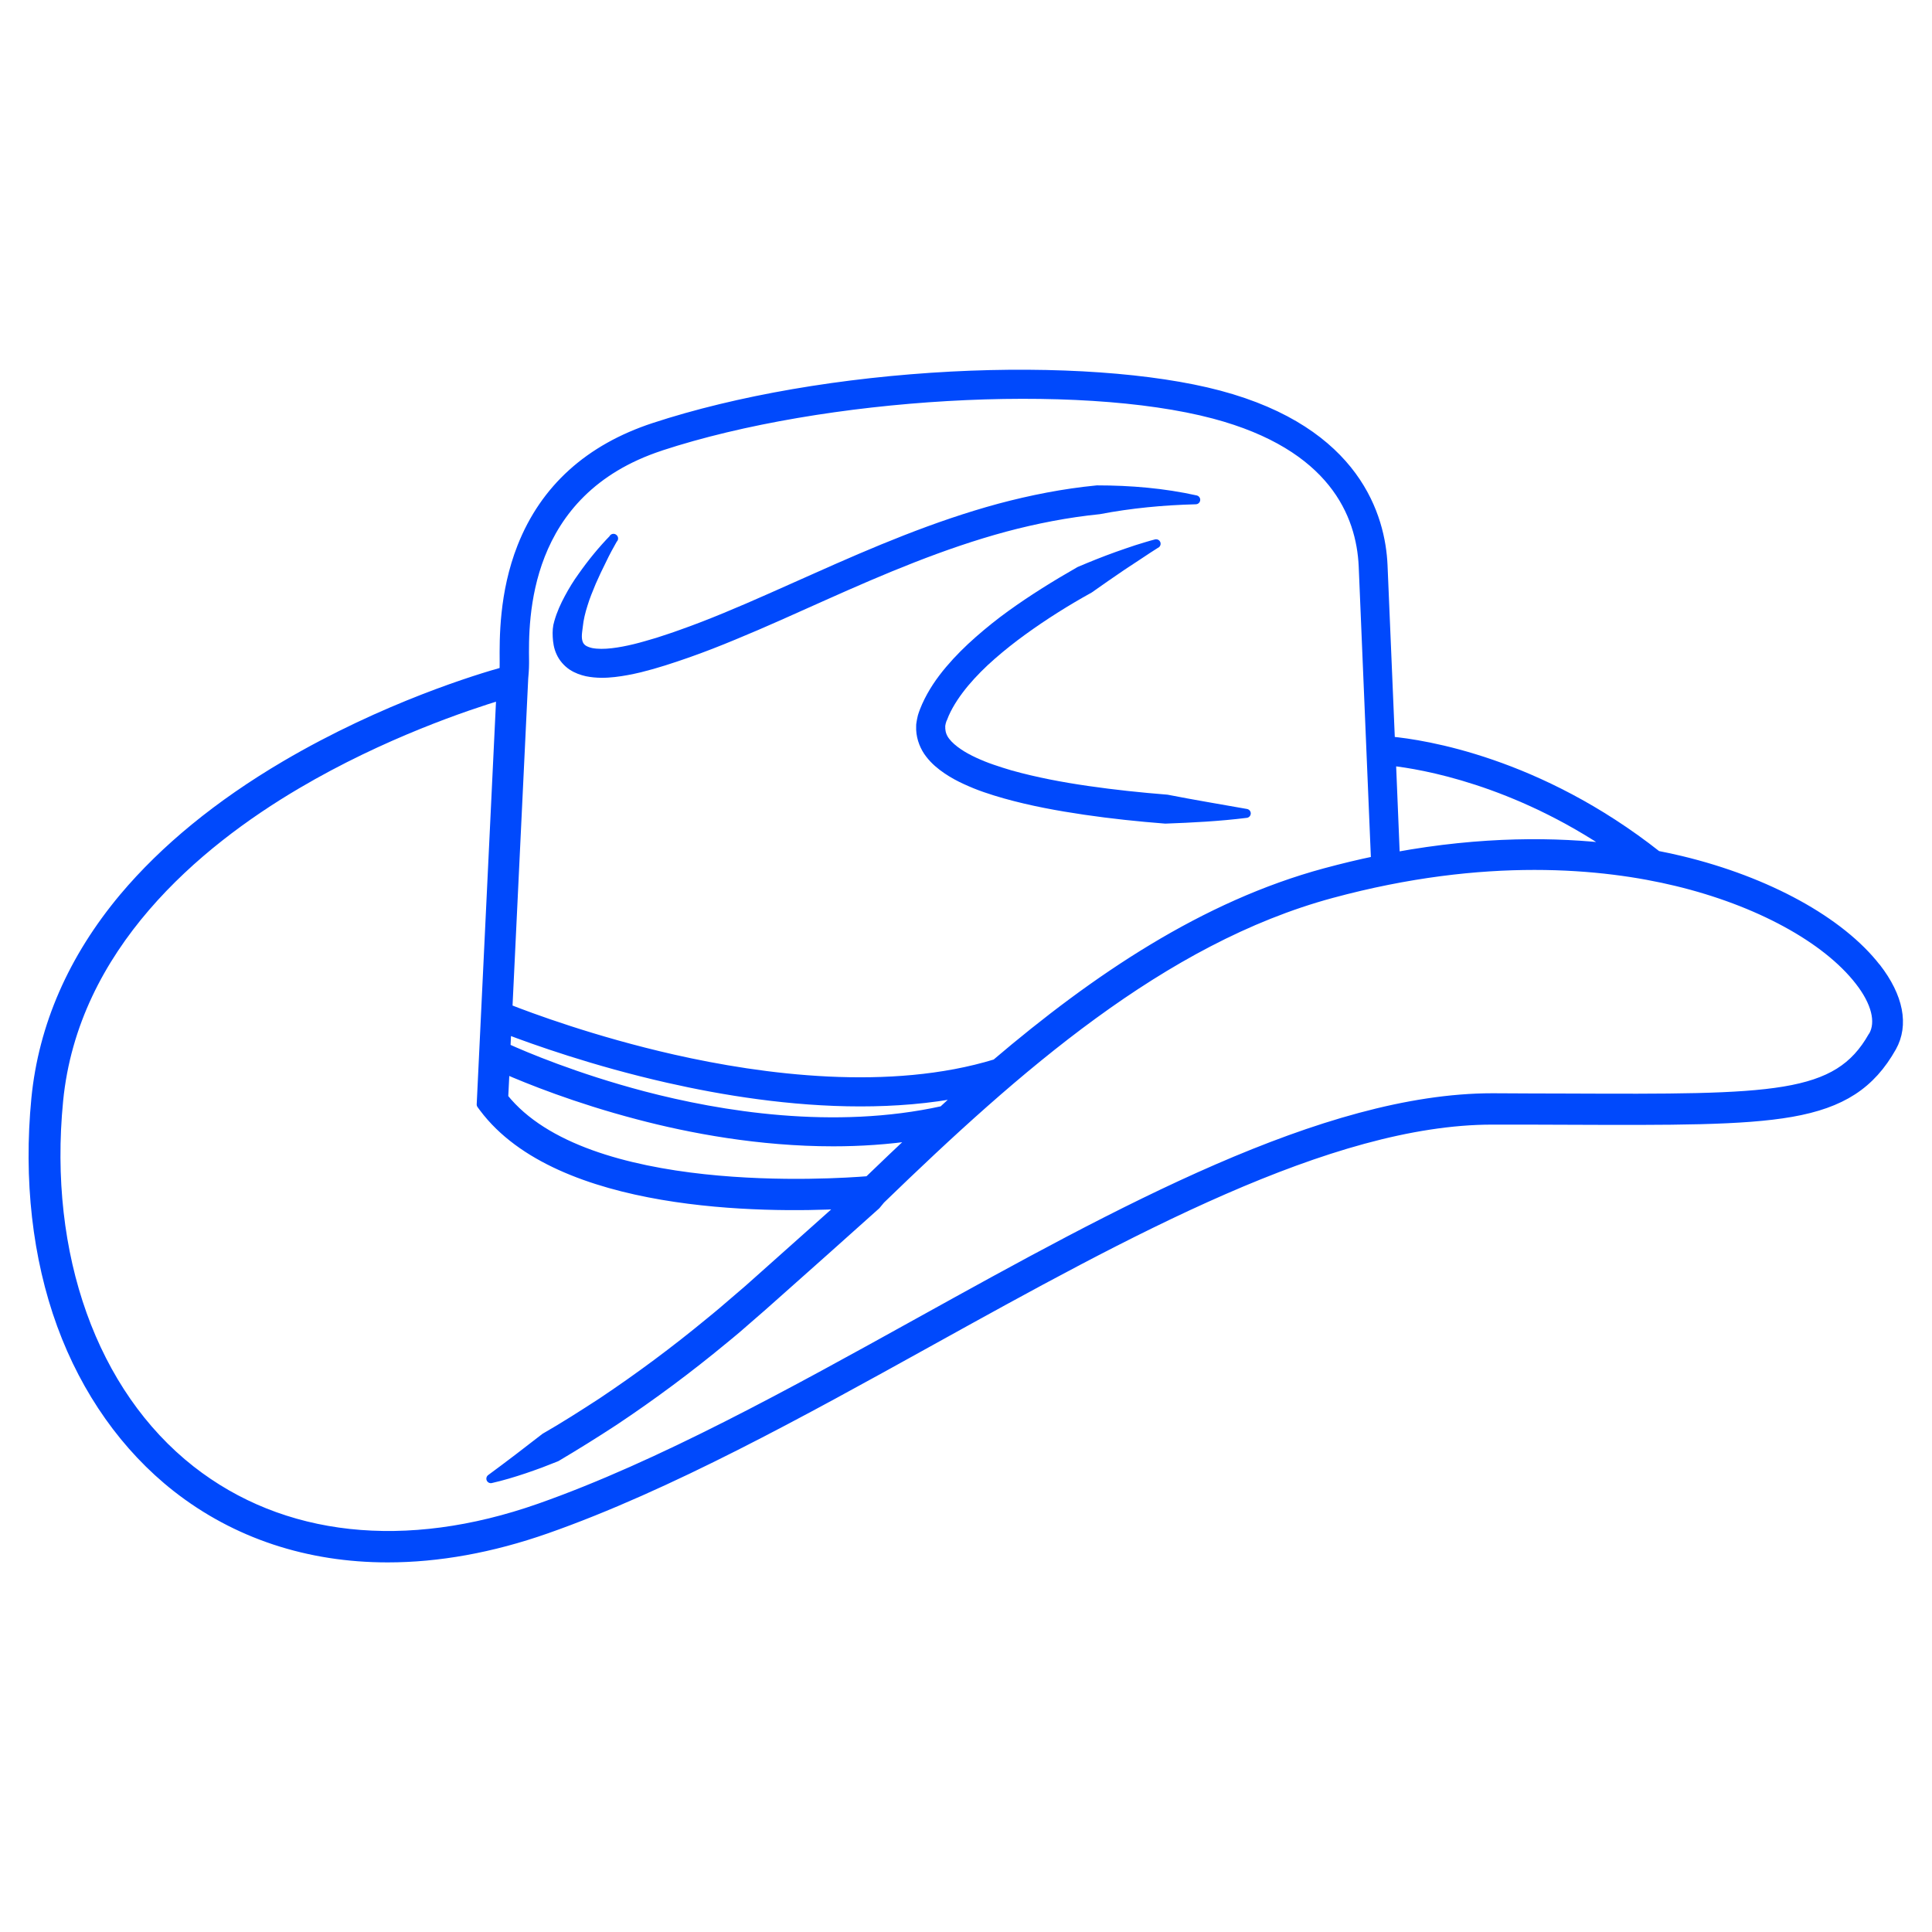 <?xml version="1.0" encoding="UTF-8"?>
<svg xmlns="http://www.w3.org/2000/svg" id="Capa_1" data-name="Capa 1" viewBox="0 0 138 138">
  <defs>
    <style>
      .cls-1 {
        fill: #0049fc;
        stroke: #0049fc;
        stroke-linecap: round;
        stroke-linejoin: round;
        stroke-width: .64px;
      }
    </style>
  </defs>
  <path class="cls-1" d="M134.03,69.13c-2.58-3.33-7.8-6.19-13.95-7.67-.53-.13-1.1-.25-1.71-.37-8.51-6.71-16.69-7.94-19.05-8.16-.22-5.18-.46-10.93-.53-12.55-.15-3.42-1.88-9.55-11.71-12.17-4.71-1.25-11.68-1.74-19.13-1.35-7.76.41-15.29,1.71-21.23,3.66-4.63,1.52-7.81,4.39-9.45,8.54-1.31,3.32-1.27,6.6-1.26,8.18v.16c0,.19,0,.39-.02.56-1.7.47-8.5,2.51-15.62,6.7-4.74,2.79-8.62,5.97-11.53,9.43-3.66,4.37-5.77,9.21-6.28,14.38-.56,5.77.07,11.36,1.83,16.17,1.74,4.75,4.58,8.76,8.22,11.62,4.25,3.33,9.41,5.02,15.08,5.02,3.61,0,7.42-.68,11.35-2.06,8.74-3.07,18.22-8.32,27.39-13.4,14.03-7.77,28.54-15.81,40.16-15.81h.02c1.87,0,3.62,0,5.24.01,7.61.03,12.64.05,16.11-.56,3.59-.63,5.67-1.98,7.18-4.66.89-1.59.5-3.6-1.11-5.68ZM115.3,60.6c-4.16-.5-9.43-.55-15.63.59-.05-1.32-.16-3.9-.28-6.81,2.2.24,8.79,1.36,15.91,6.23ZM47.18,31.88c11.67-3.83,29.78-4.88,39.54-2.29,8.5,2.26,10.48,7.14,10.65,10.85.12,2.75.74,17.57.88,21.03-1.17.24-2.36.53-3.59.86-8.62,2.33-16.35,7.53-23.53,13.64-7.56,2.32-16.69,1.11-23.05-.33-5.7-1.29-10.25-2.99-11.8-3.6l1.13-23.58c.02-.23.06-.66.06-1.08v-.16c-.04-2.99-.15-12.1,9.72-15.34ZM62.02,84.33c-2.42.2-20.19,1.4-26.04-5.93l.1-2.02c1.65.72,5.06,2.1,9.48,3.26,3.74.99,8.69,1.92,13.96,1.92,1.93,0,3.9-.13,5.86-.42-1.13,1.06-2.24,2.12-3.35,3.19ZM67.34,79.32c-7.78,1.72-15.91.38-21.4-1.06-4.82-1.27-8.48-2.82-9.8-3.42l.06-1.29c1.91.73,6.23,2.28,11.53,3.48,3.88.88,8.75,1.68,13.72,1.68,2.45,0,4.91-.19,7.29-.66-.47.42-.95.85-1.41,1.28ZM133.76,74.02c-2.53,4.48-7.02,4.47-21.89,4.41-1.62,0-3.37-.01-5.24-.02h-.02c-12.03,0-26.72,8.14-40.93,16.01-9.11,5.05-18.53,10.26-27.14,13.29-9.56,3.36-18.4,2.39-24.91-2.71-6.99-5.49-10.52-15.35-9.44-26.38,1.08-11.01,9.84-18.36,17-22.58,6.15-3.63,12.21-5.64,14.58-6.36l-1.4,29.21.17.23c5.39,7.2,20.07,7.2,25.71,6.91l-2.34,2.09-3.6,3.21-.9.8-.91.78-.91.78c-.3.26-.62.51-.92.76-2.46,2.03-5.03,3.94-7.68,5.71-1.34.87-2.68,1.73-4.06,2.52-1.27.99-2.55,1.97-3.87,2.94.8-.18,1.59-.42,2.37-.68.39-.13.77-.27,1.16-.41.38-.15.77-.3,1.15-.45,1.4-.83,2.78-1.69,4.14-2.58,2.7-1.8,5.31-3.74,7.81-5.81.31-.26.63-.51.94-.78l.92-.8.92-.8.9-.8,3.61-3.21,3.6-3.22c.11-.13.22-.26.33-.4,9.65-9.34,20.08-18.57,32.2-21.85,10.98-2.97,19.46-2.11,24.64-.86,5.81,1.4,10.69,4.05,13.06,7.1,1.18,1.51,1.54,2.94.98,3.92Z"></path>
  <path class="cls-1" d="M43.82,38.45c-.29.51-.57,1.02-.82,1.55-.26.52-.51,1.04-.74,1.57-.22.53-.44,1.06-.6,1.59-.17.53-.3,1.07-.35,1.58-.03.25-.07.49-.07.71,0,.22.04.42.11.57.07.15.17.26.31.36.14.09.34.17.56.22.45.09.98.08,1.51.02.53-.06,1.08-.17,1.62-.3.54-.13,1.09-.3,1.64-.46.54-.18,1.09-.35,1.63-.55,1.08-.38,2.16-.8,3.22-1.24,2.14-.88,4.25-1.85,6.38-2.79,4.25-1.9,8.59-3.75,13.16-4.99,2.28-.61,4.61-1.07,6.98-1.3,2.38,0,4.76.2,7.05.71-2.35.06-4.65.28-6.9.71-2.27.23-4.53.67-6.74,1.26-4.44,1.2-8.7,3.01-12.95,4.91-2.13.95-4.25,1.92-6.42,2.81-1.08.45-2.18.88-3.29,1.27-1.12.39-2.23.76-3.41,1.05-.59.14-1.19.26-1.81.33-.62.07-1.27.09-1.97-.05-.35-.08-.71-.2-1.06-.43-.34-.23-.64-.57-.81-.95-.18-.38-.23-.77-.25-1.13-.02-.36,0-.71.1-1.02.18-.64.44-1.2.73-1.74.29-.54.6-1.05.95-1.53.68-.97,1.43-1.89,2.25-2.73Z"></path>
  <path class="cls-1" d="M82.57,38.84c-.41.26-.81.52-1.21.79-.4.26-.8.53-1.2.79-.79.54-1.58,1.08-2.35,1.63-1.65.91-3.25,1.92-4.77,3.02-.76.55-1.49,1.13-2.19,1.74-.7.61-1.35,1.26-1.94,1.96-.58.7-1.09,1.44-1.44,2.23l-.12.3s-.05.1-.06.14l-.04.13c-.03.09-.03.17-.05.25-.01.04,0,.08,0,.12,0,.04,0,.08,0,.12.02.31.12.62.35.91.22.29.54.56.89.8.35.24.74.45,1.15.64.41.19.83.36,1.27.51.43.15.88.29,1.32.42,1.79.5,3.65.85,5.52,1.12,1.87.27,3.76.47,5.65.62,1.88.37,3.77.68,5.67,1.02-1.92.24-3.85.34-5.78.41-1.92-.15-3.83-.35-5.74-.63-1.91-.28-3.82-.63-5.71-1.16-.47-.13-.94-.28-1.41-.44-.47-.16-.93-.35-1.39-.56-.46-.21-.91-.45-1.35-.75-.44-.3-.87-.65-1.23-1.12-.36-.46-.62-1.08-.65-1.73,0-.08,0-.16,0-.24,0-.08,0-.16.02-.24.03-.15.05-.31.09-.45l.07-.22c.02-.07.05-.12.07-.19l.15-.36c.43-.96,1.01-1.8,1.66-2.57.65-.77,1.35-1.46,2.09-2.11.74-.65,1.5-1.26,2.29-1.83,1.58-1.14,3.23-2.16,4.91-3.12.89-.38,1.79-.74,2.71-1.07.46-.16.91-.32,1.37-.47.46-.14.92-.29,1.39-.41Z"></path>
</svg>
